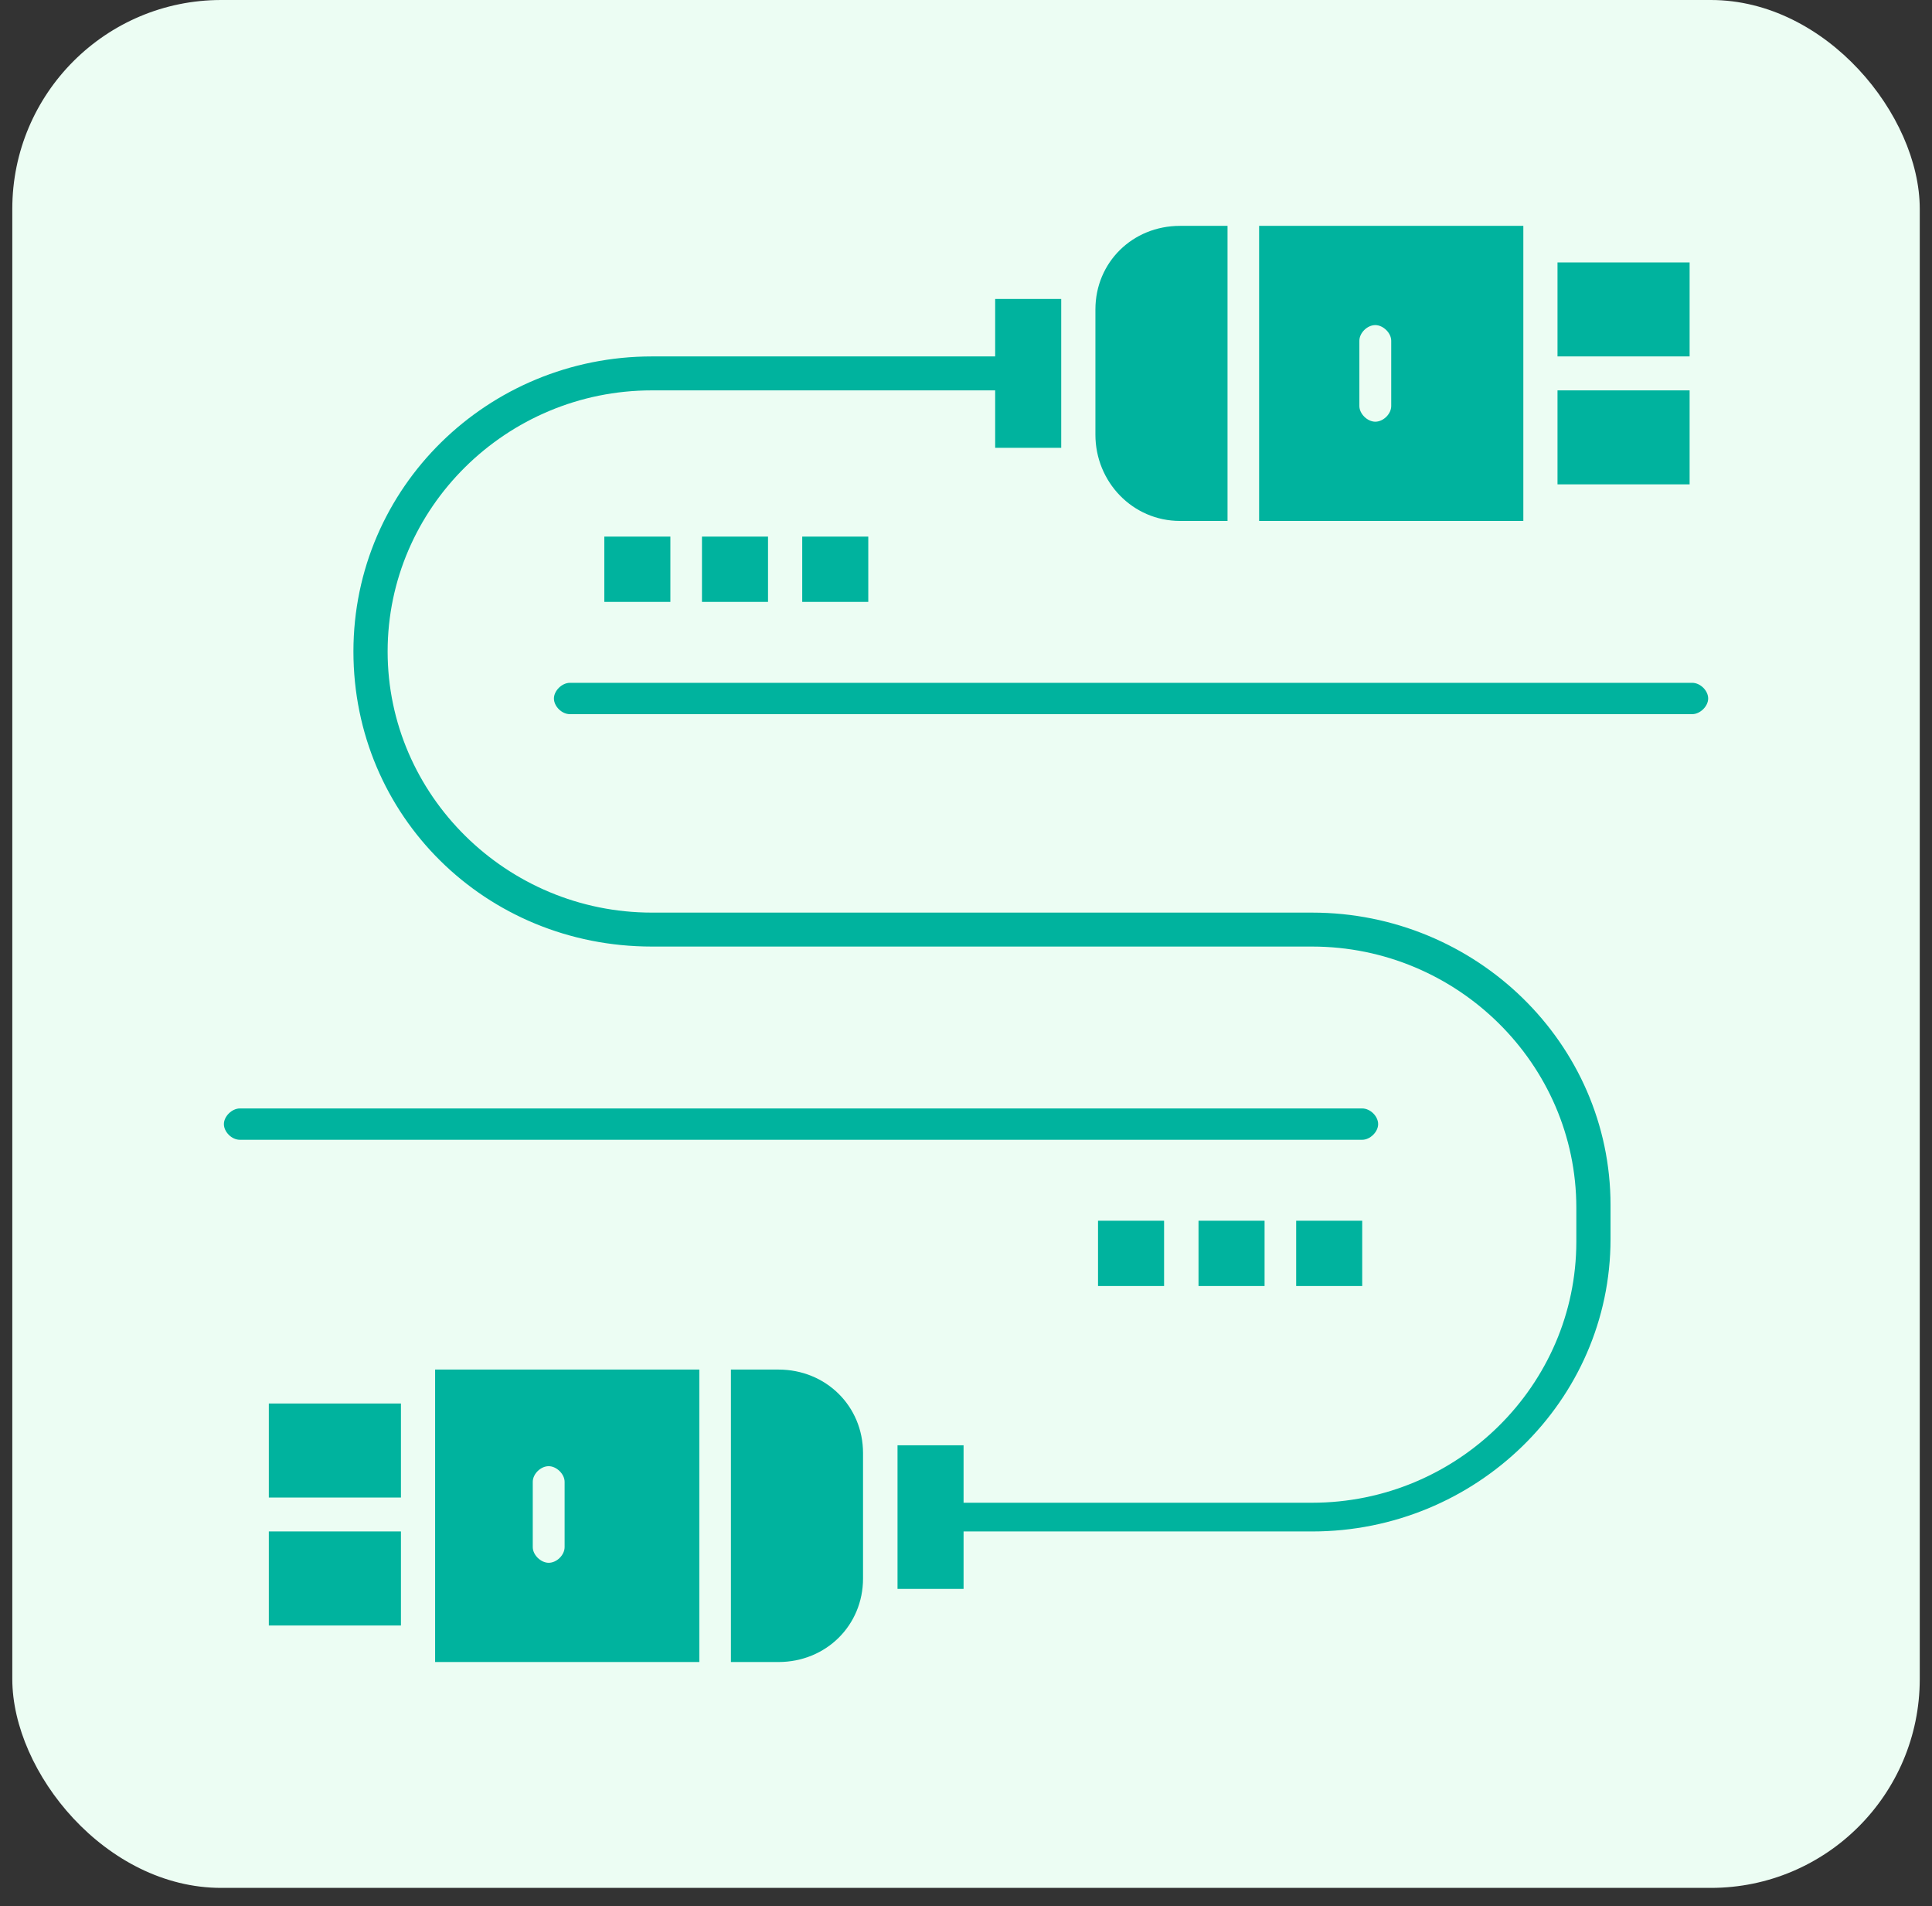 <?xml version="1.0" encoding="UTF-8"?>
<svg xmlns="http://www.w3.org/2000/svg" width="74" height="73" fill="none">
  <rect width="100%" height="100%" fill="#333333" stroke="none"/>
  <rect width="73.06" height="72.3" x=".471" fill="#ECFDF3" rx="8"></rect>
  <path fill="#00B39E" d="M45.197 19.95h1.82V8.65h-1.82c-1.82 0-3.24 1.4-3.24 3.2v4.8c0 1.8 1.42 3.3 3.24 3.3ZM29.816 52.45h-1.82v11.2h1.82c1.82 0 3.24-1.4 3.24-3.2v-4.8c0-1.8-1.42-3.2-3.24-3.2ZM16.666 53.15v10.5h10.12v-11.2h-10.12v.7Zm3.74 3.6c0-.3.3-.6.61-.6.3 0 .61.3.61.6v2.5c0 .3-.3.6-.61.6-.3 0-.61-.3-.61-.6v-2.5ZM15.357 58.65h-5.06v3.6h5.06v-3.6ZM15.357 53.75h-5.06v3.6h5.06v-3.6ZM64.716 10.05h-5.06v3.6h5.06v-3.6ZM64.716 14.95h-5.06v3.6h5.06v-3.6ZM58.347 19.15V8.65h-10.12v11.3h10.12v-.8Zm-5.06-3.6c0 .3-.3.6-.61.6-.3 0-.61-.3-.61-.6v-2.5c0-.3.3-.6.61-.6.3 0 .61.3.61.6v2.5Z"></path>
  <path fill="#00B39E" d="M50.257 34.95h-25.29c-5.56 0-10.12-4.5-10.12-10s4.55-10 10.12-10h13.15v2.2h2.53v-5.7h-2.53v2.2h-13.15c-6.27 0-11.43 5-11.43 11.3 0 6.3 5.06 11.3 11.43 11.3h25.29c5.56 0 10.12 4.5 10.12 10v1.3c0 5.5-4.55 10-10.12 10h-13.35v-2.2h-2.53v5.5h2.53v-2.2h13.35c6.27 0 11.43-5 11.43-11.2v-1.3c0-6.2-5.16-11.2-11.43-11.2Z"></path>
  <path fill="#00B39E" d="M52.786 43.05c0-.3-.3-.6-.61-.6H9.186c-.3 0-.61.3-.61.6s.3.6.61.6h42.99c.3 0 .61-.3.61-.6ZM64.817 26.15h-42.99c-.3 0-.61.3-.61.6s.3.6.61.6h42.99c.3 0 .61-.3.61-.6s-.3-.6-.61-.6ZM44.587 46.75h-2.53v2.5h2.53v-2.5ZM48.436 46.75h-2.53v2.5h2.53v-2.5ZM52.176 46.75h-2.53v2.5h2.53v-2.5ZM25.677 20.55h-2.53v2.5h2.53v-2.5ZM29.417 20.55h-2.53v2.5h2.53v-2.5ZM33.257 20.55h-2.53v2.5h2.53v-2.5Z"></path>
</svg>
